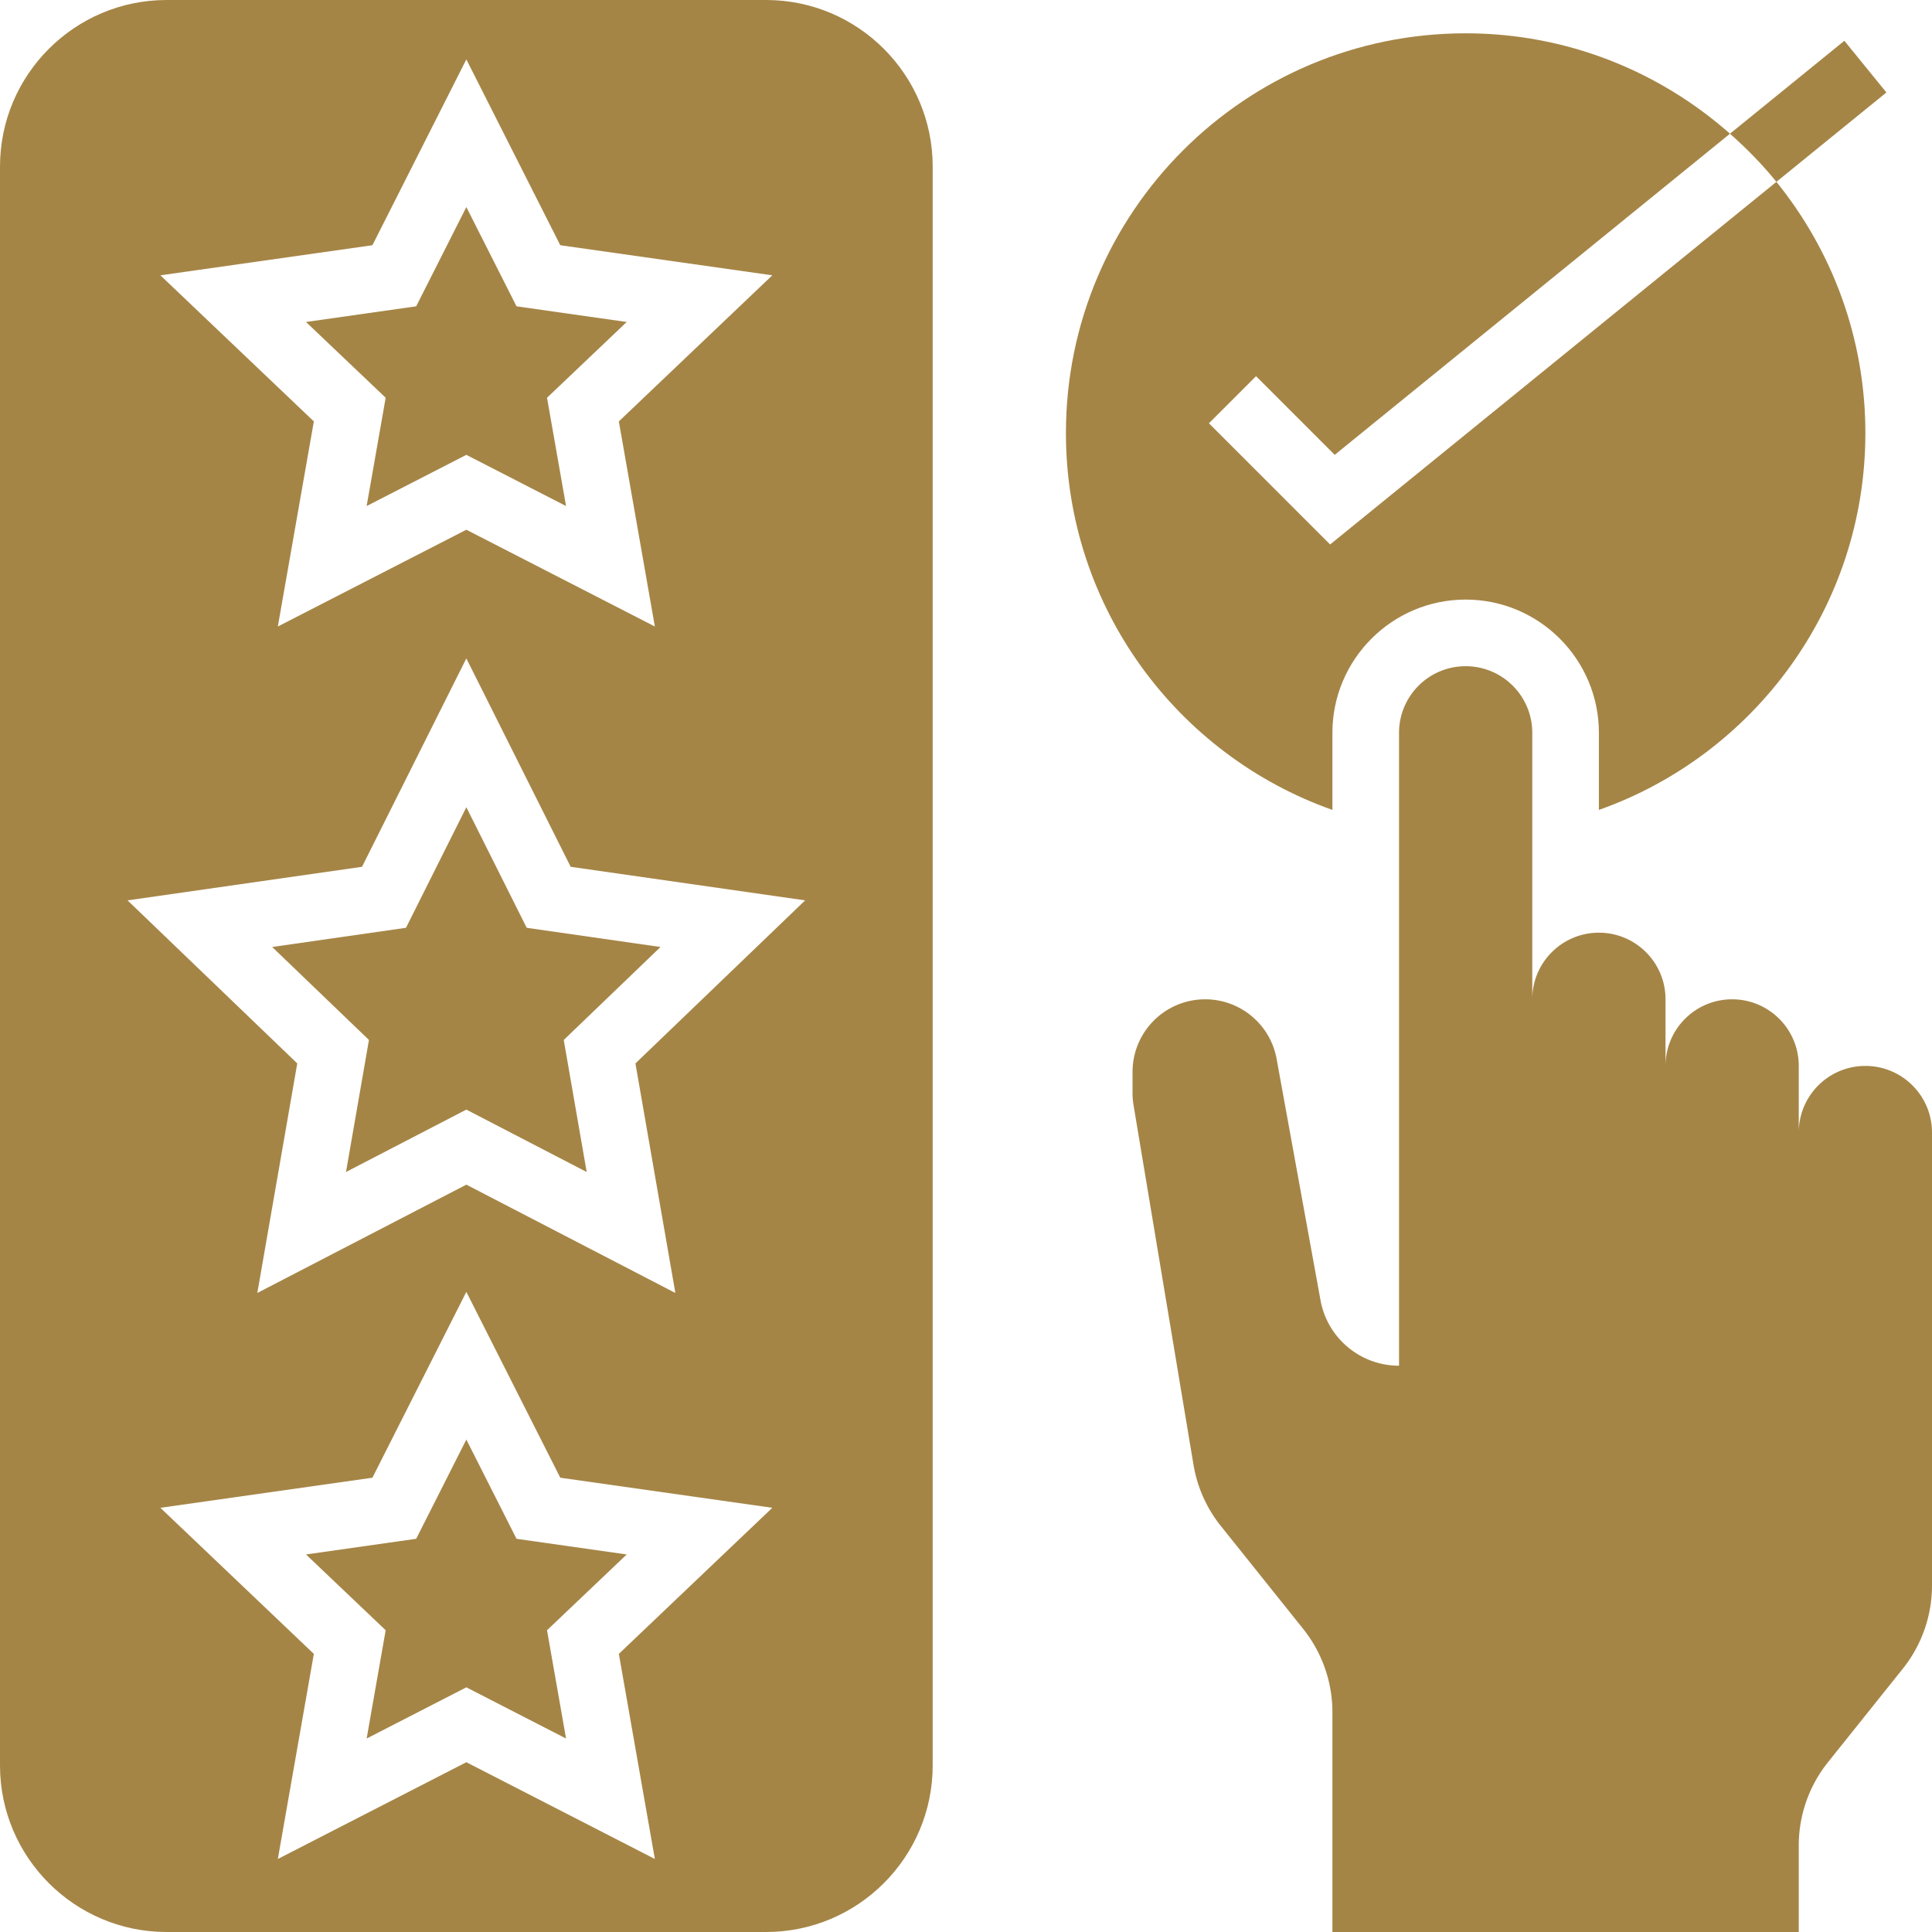 <svg xmlns="http://www.w3.org/2000/svg" version="1.1" xmlns:xlink="http://www.w3.org/1999/xlink" width="512" height="512" x="0" y="0" viewBox="0 0 464 464" style="enable-background:new 0 0 512 512" xml:space="preserve" class=""><g><path d="M448 256c-8.84 0-16 7.16-16 16v-16c0-8.84-7.16-16-16-16s-16 7.16-16 16v-16c0-8.84-7.16-16-16-16s-16 7.16-16 16v-64c0-8.84-7.16-16-16-16s-16 7.16-16 16v152c-9.266 0-17.207-6.625-18.863-15.742l-10.535-57.938c-1.504-8.289-8.73-14.32-17.16-14.32-9.633 0-17.442 7.809-17.442 17.441v5.11c0 .96.078 1.922.238 2.863l14.395 86.356a31.938 31.938 0 0 0 6.574 14.726l19.785 24.727a32.084 32.084 0 0 1 7.008 20V464h112v-20.777c0-7.262 2.473-14.32 7.016-19.993l17.976-22.468A32.009 32.009 0 0 0 464 380.777V272c0-8.84-7.16-16-16-16zm0 0" fill="#a58546" opacity="1" data-original="#000000"></path><path d="M320 194.512V176c0-17.648 14.352-32 32-32s32 14.352 32 32v18.512c37.281-13.184 64-48.719 64-90.512 0-22.863-8.023-43.84-21.367-60.328l-107.184 87.09-29.105-29.106 11.312-11.312 18.895 18.894 94.93-77.125C398.55 17.153 376.366 8 352 8c-53.016 0-96 42.984-96 96 0 41.793 26.719 77.336 64 90.512zm0 0" fill="#a58546" opacity="1" data-original="#000000"></path><path d="m426.633 43.672 26.414-21.465-10.094-12.414-27.473 22.32c4.016 3.551 7.778 7.39 11.153 11.559zM112 193.871l-14.496 28.953-32.137 4.61 23.242 22.328-5.511 31.71L112 266.489l28.902 14.985-5.511-31.711 23.242-22.328-32.137-4.61zM112 345.734l-12.047 23.832-26.465 3.762 19.137 18.2-4.57 26.007L112 405.238l23.945 12.297-4.57-26.008 19.137-18.199-26.465-3.762zM88.055 121.535 112 109.238l23.945 12.297-4.57-26.008 19.137-18.199-26.465-3.762L112 49.734 99.953 73.566l-26.465 3.762 19.137 18.2zm0 0" fill="#a58546" opacity="1" data-original="#000000"></path><path d="M184 0H40C17.945 0 0 17.945 0 40v384c0 22.055 17.945 40 40 40h144c22.055 0 40-17.945 40-40V40c0-22.055-17.945-40-40-40zM89.441 58.895 112 14.265l22.559 44.63 50.921 7.226-36.855 35.086 8.648 49.258L112 127.223l-45.273 23.242 8.648-49.258L38.52 66.121zm59.184 338.312 8.648 49.258L112 423.223l-45.273 23.242 8.648-49.258-36.855-35.086 50.921-7.226L112 310.265l22.559 44.63 50.921 7.226zm3.984-141.809 9.59 55.13L112 284.511l-50.2 26.015 9.59-55.129-40.757-39.16 56.312-8.062L112 158.129l25.055 50.047 56.312 8.062zm0 0" fill="#a58546" opacity="1" data-original="#000000"></path></g></svg>
